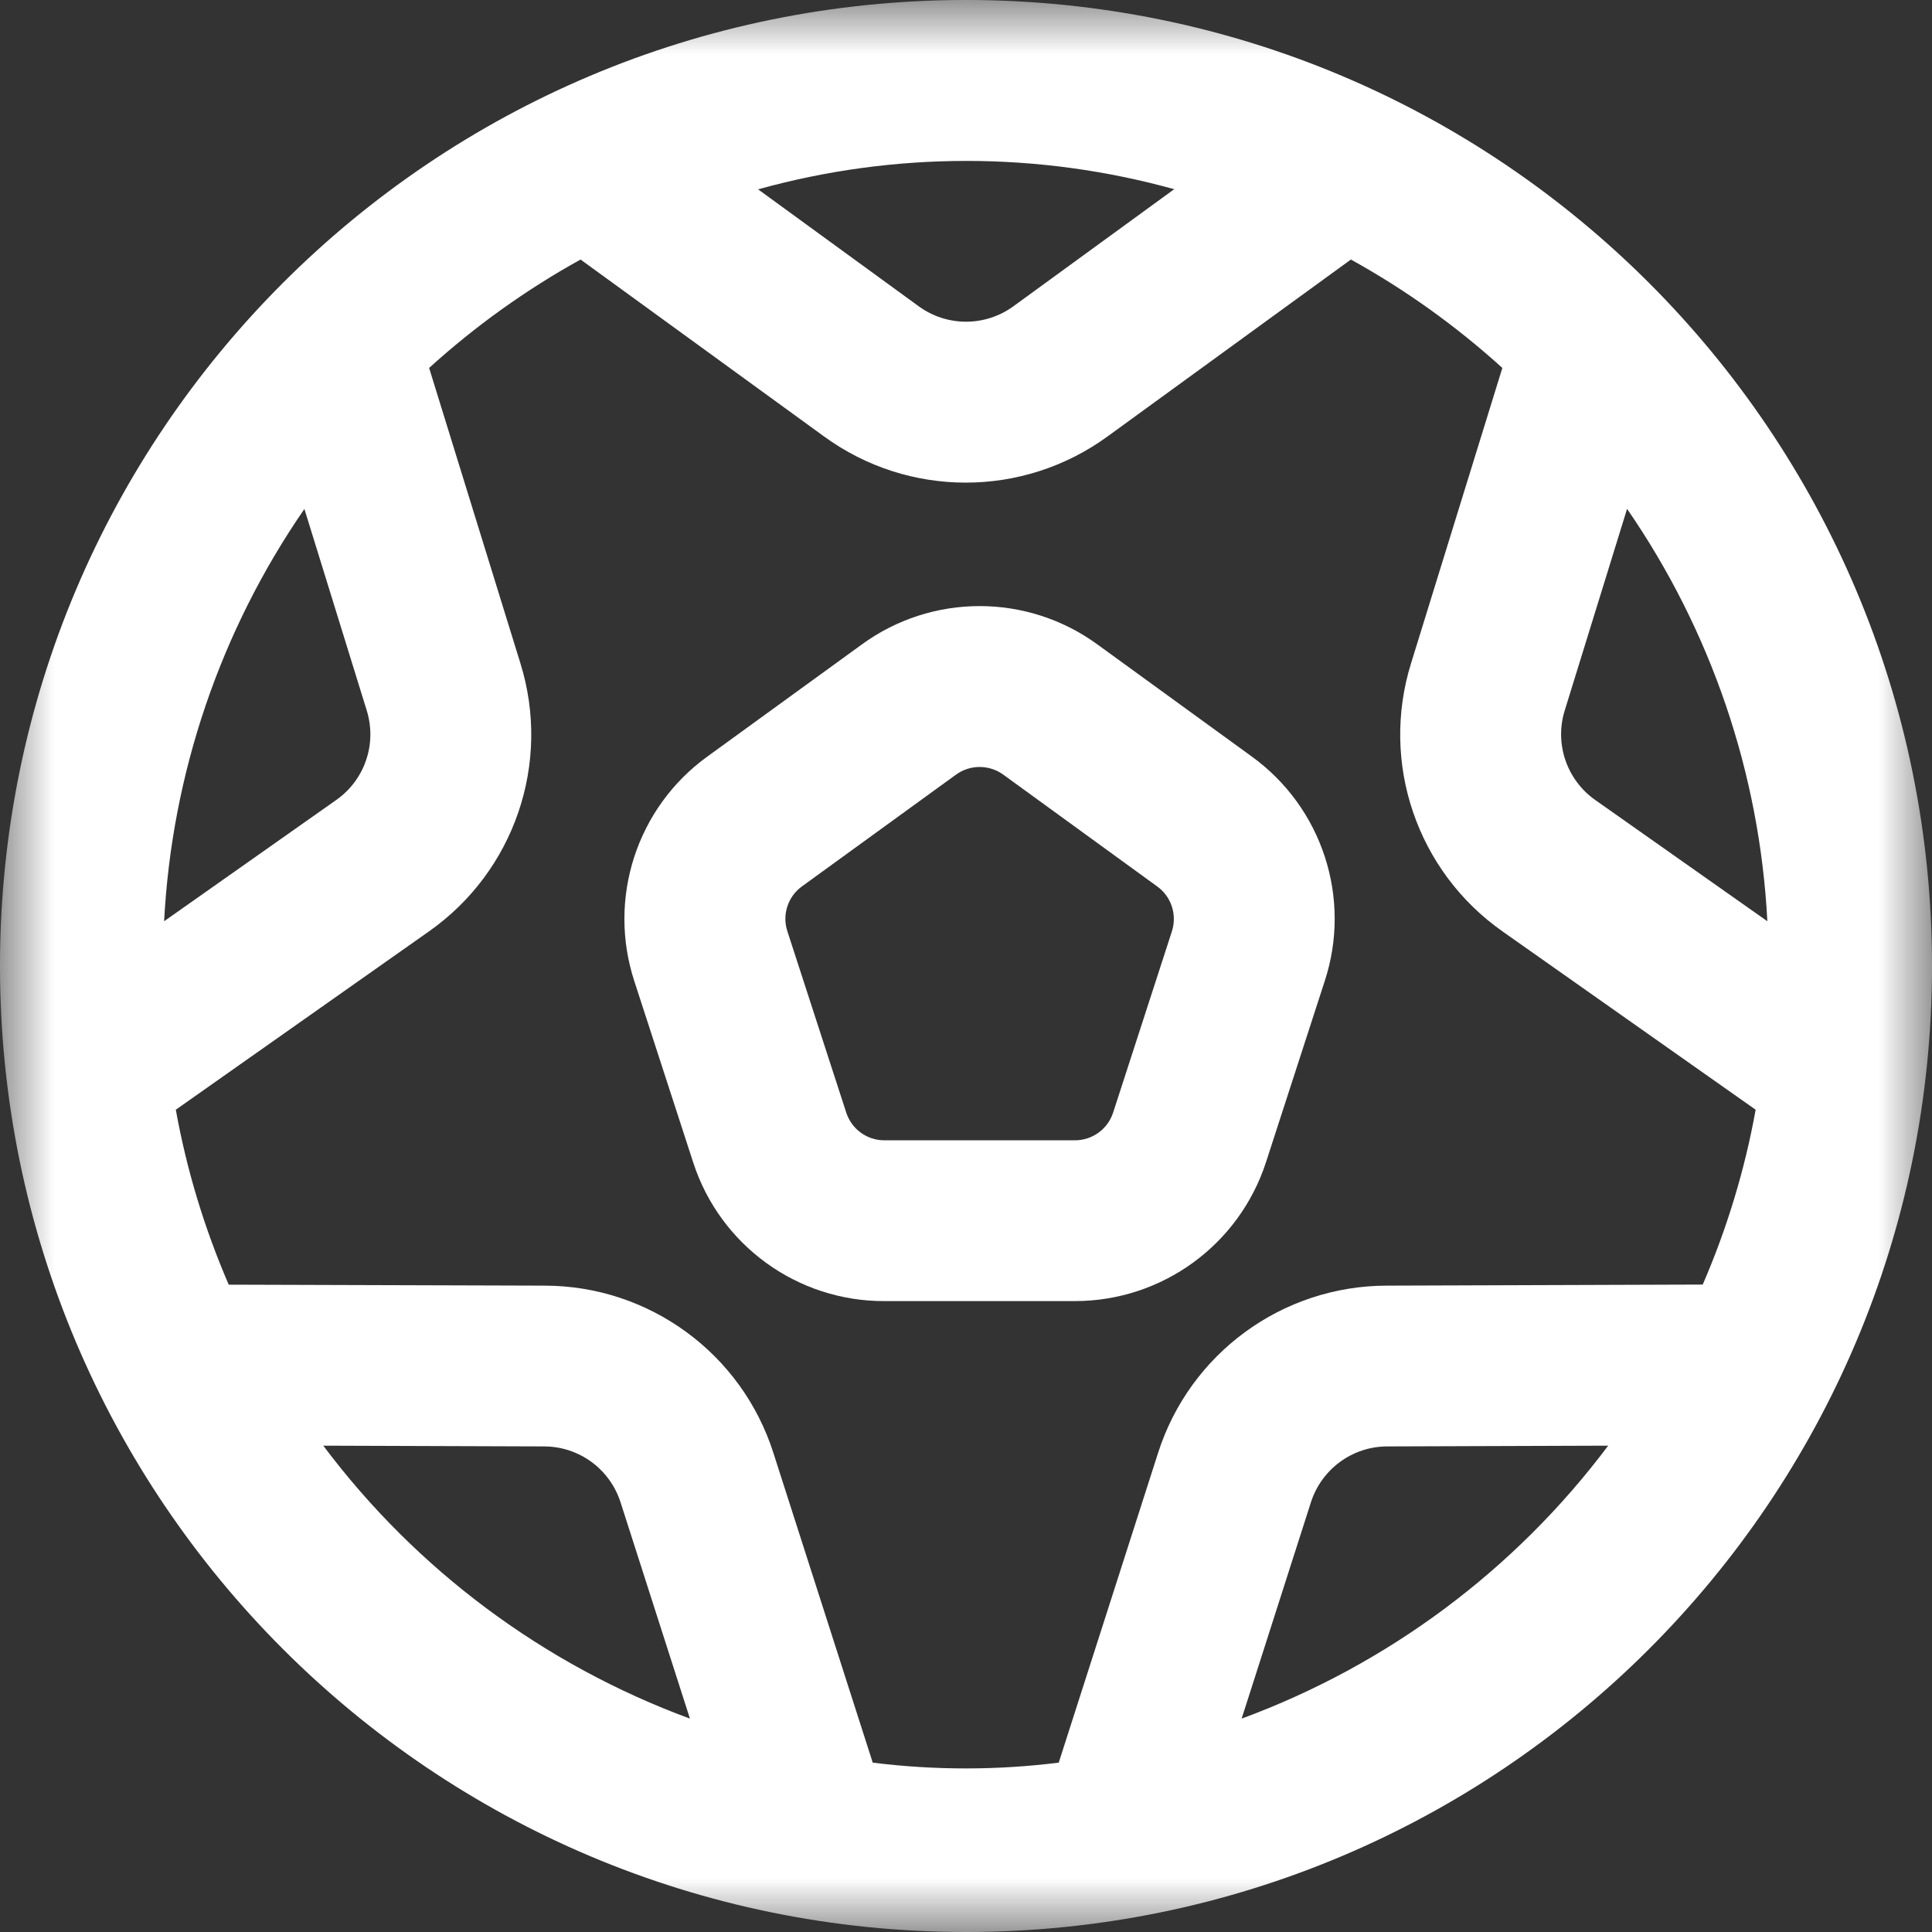 <svg width="18" height="18" viewBox="0 0 18 18" fill="none" xmlns="http://www.w3.org/2000/svg">
<rect x="0" y="0" width="18" height="18" fill="#333333" stroke="none"/>
<g clip-path="url(#clip0_302_586)">
<mask id="mask0_302_586" style="mask-type:luminance" maskUnits="userSpaceOnUse" x="0" y="0" width="18" height="18">
<path d="M18 0H0V18H18V0Z" fill="white"/>
</mask>
<g mask="url(#mask0_302_586)">
<path d="M9 0C4.029 0 0 4.029 0 9C0 13.97 4.029 18 9 18C13.97 18 18 13.97 18 9C18 4.029 13.97 0 9 0ZM14.578 6.62L15.159 4.741C15.942 5.876 16.395 7.206 16.466 8.583L14.862 7.453C14.597 7.266 14.482 6.93 14.578 6.62ZM10.944 1.764H10.938L9.441 2.854C9.178 3.045 8.823 3.045 8.56 2.854L7.063 1.764C8.333 1.411 9.675 1.411 10.944 1.764ZM2.836 4.742L3.417 6.62C3.513 6.93 3.399 7.266 3.133 7.453L1.529 8.583C1.601 7.207 2.053 5.877 2.836 4.742ZM3.012 13.469L5.069 13.476C5.394 13.476 5.681 13.686 5.781 13.995L6.428 16.012C5.068 15.511 3.881 14.628 3.012 13.469ZM11.568 16.012L12.214 13.995C12.314 13.686 12.601 13.476 12.925 13.476L14.983 13.469C14.114 14.628 12.928 15.511 11.568 16.012ZM15.864 11.968L12.921 11.978C11.946 11.979 11.085 12.61 10.789 13.538L9.864 16.422C9.289 16.494 8.706 16.494 8.131 16.422L7.206 13.538C6.91 12.609 6.048 11.979 5.074 11.978L2.131 11.969C1.905 11.446 1.739 10.9 1.638 10.339L3.996 8.678C4.793 8.118 5.138 7.108 4.848 6.178L3.998 3.428C4.428 3.038 4.901 2.699 5.409 2.418L7.677 4.066C8.464 4.64 9.531 4.64 10.319 4.066L12.586 2.418C13.094 2.699 13.567 3.038 13.997 3.428L13.147 6.178C12.857 7.108 13.202 8.118 13.999 8.678L16.357 10.339C16.256 10.899 16.09 11.446 15.864 11.968Z" fill="white"/>
<path d="M11.662 7.048L10.227 6.006C9.572 5.527 8.682 5.527 8.027 6.006L6.591 7.048C5.932 7.524 5.657 8.372 5.911 9.145L6.459 10.832C6.71 11.603 7.429 12.124 8.239 12.122H10.014C10.825 12.122 11.544 11.6 11.795 10.828L12.342 9.141C12.595 8.37 12.32 7.524 11.662 7.048ZM10.918 8.678L10.371 10.365C10.321 10.52 10.177 10.624 10.014 10.624H8.239C8.077 10.624 7.934 10.52 7.884 10.365L7.336 8.677C7.285 8.523 7.34 8.353 7.472 8.258L8.907 7.217C9.038 7.122 9.216 7.122 9.347 7.217L10.783 8.26C10.914 8.355 10.968 8.524 10.918 8.678Z" fill="white"/>
</g>
</g>
<defs>
<clipPath id="clip0_302_586">
<rect width="18" height="18" fill="white"/>
</clipPath>
</defs>
</svg>
